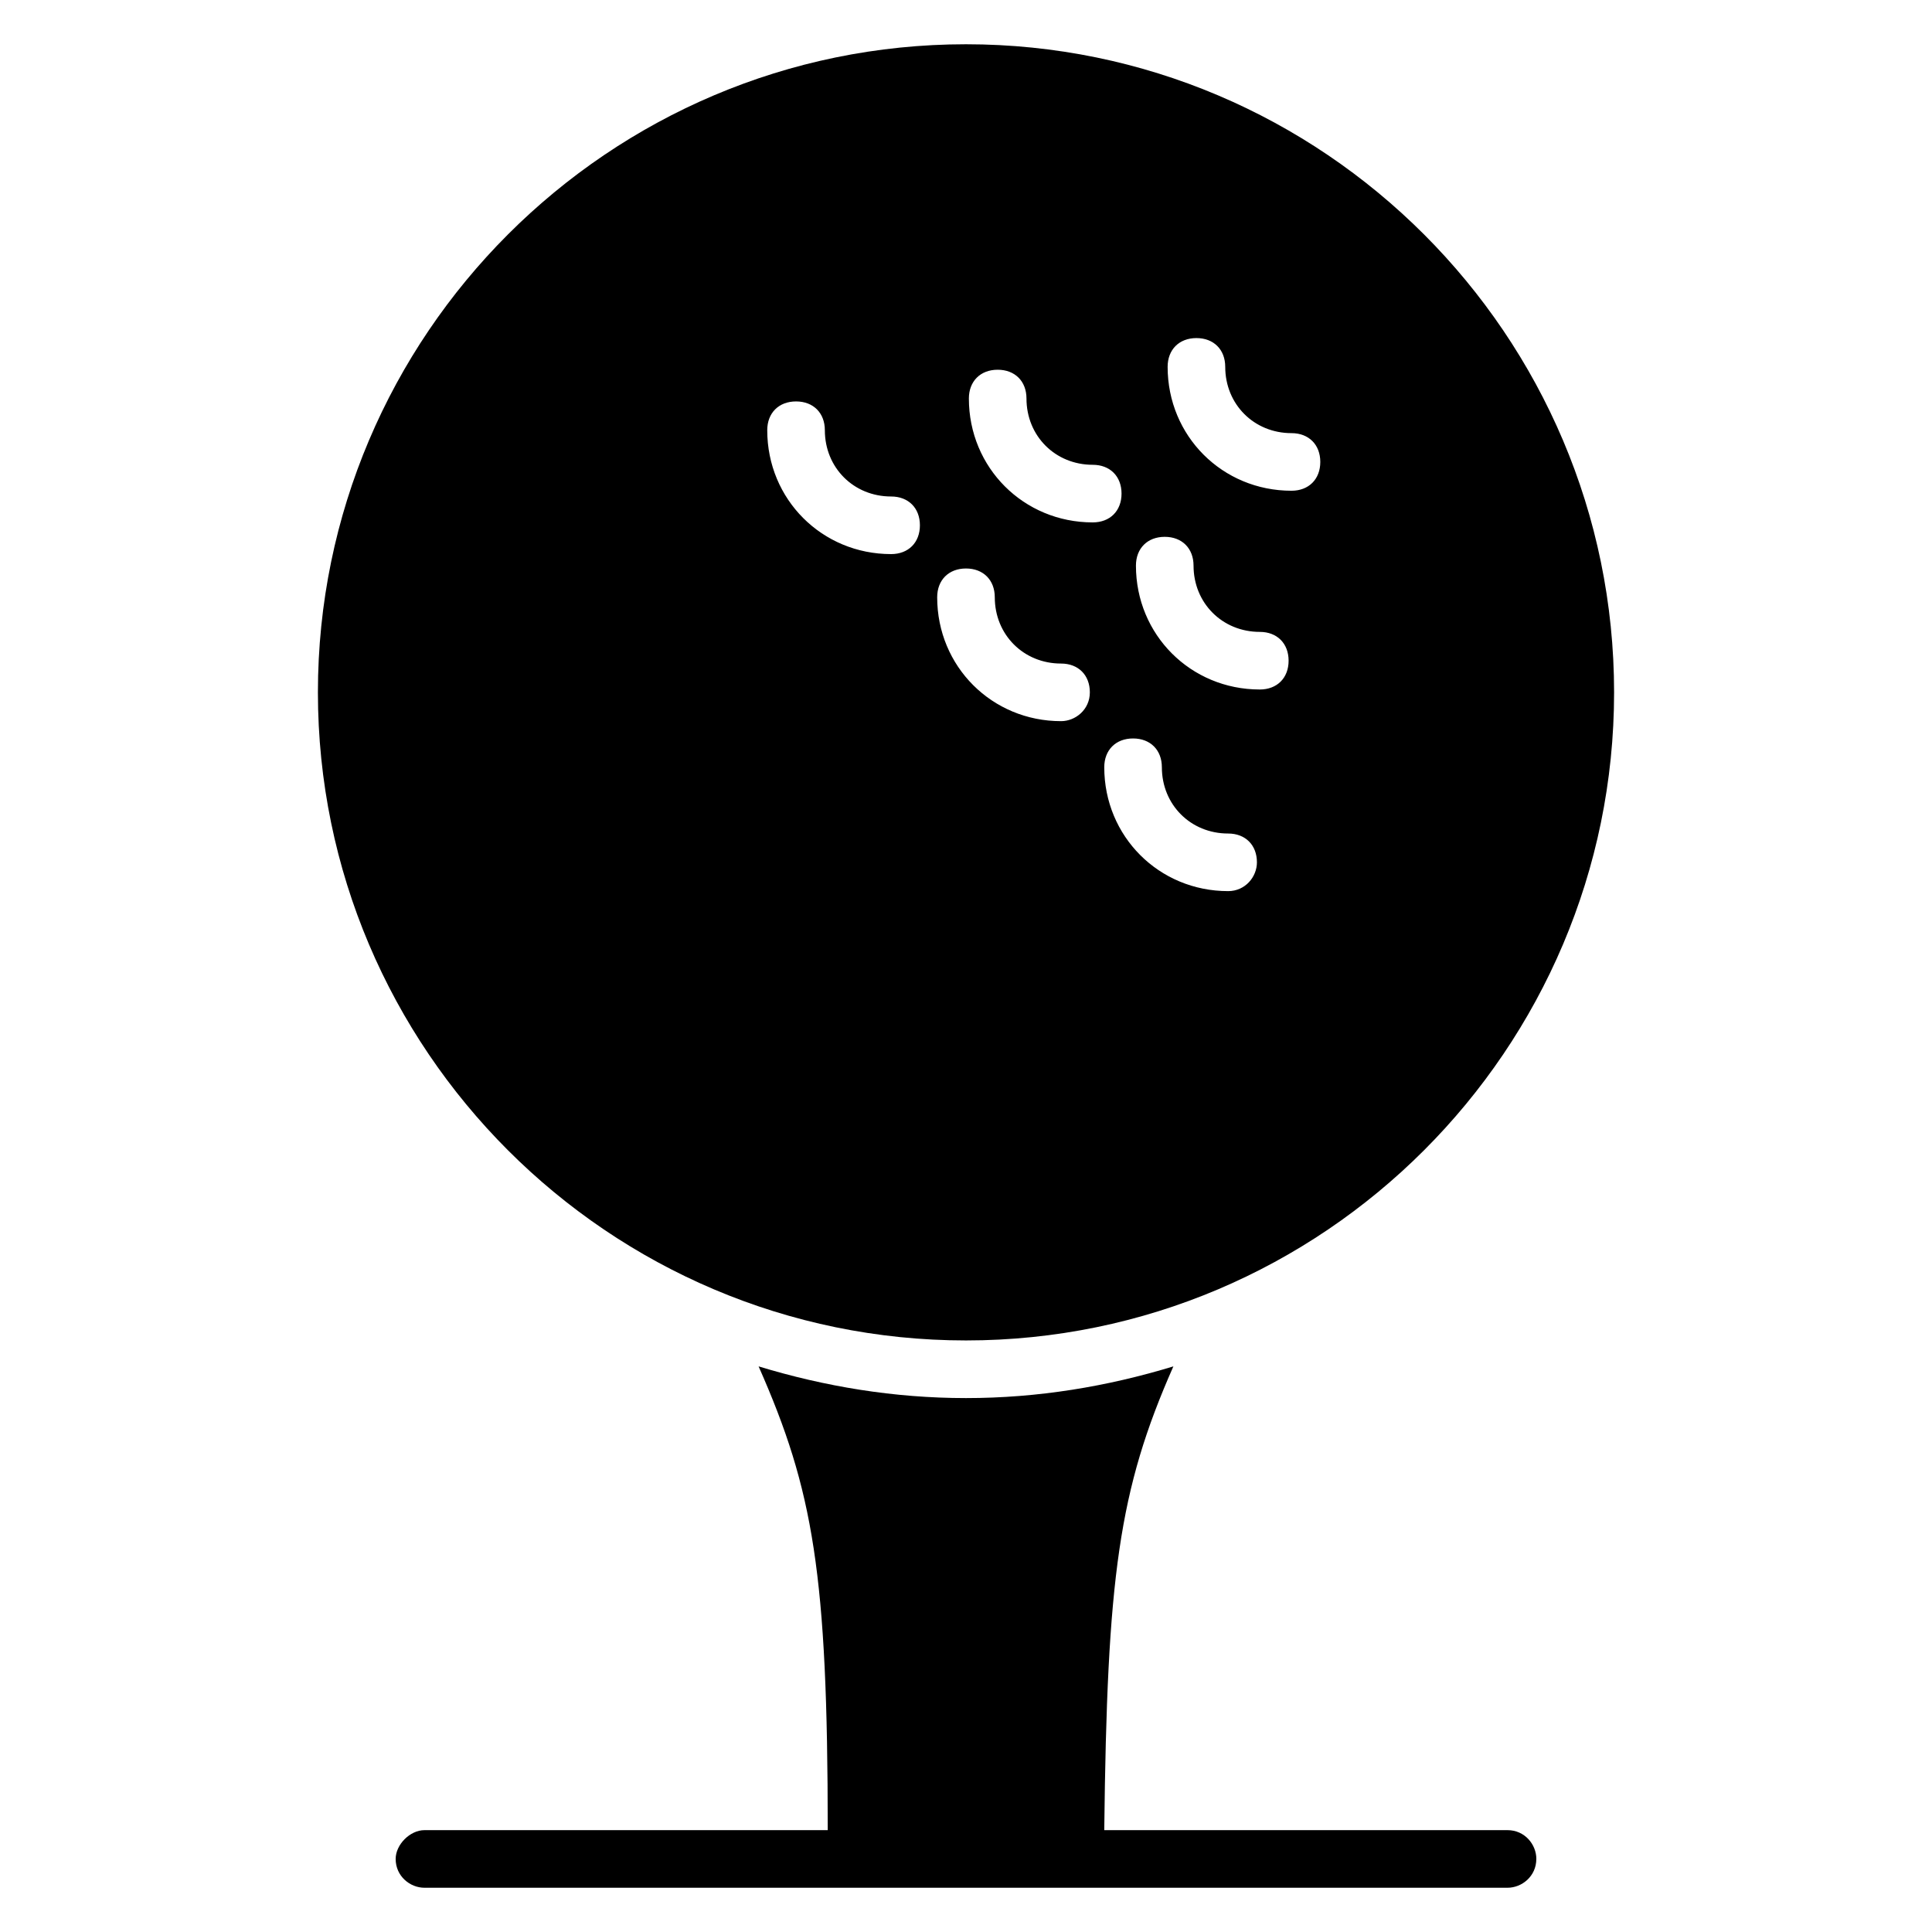 <?xml version="1.0" encoding="UTF-8"?>
<!-- Uploaded to: SVG Repo, www.svgrepo.com, Generator: SVG Repo Mixer Tools -->
<svg fill="#000000" width="800px" height="800px" version="1.1" viewBox="144 144 512 512" xmlns="http://www.w3.org/2000/svg">
 <g>
  <path d="m400 155.73c-94.656 0-171.75 77.098-171.75 171.75s77.098 171.75 171.75 171.75 171.75-77.098 171.75-171.75c-0.004-94.656-77.102-171.75-171.75-171.75zm-19.848 135.11c-18.32 0-32.824-14.504-32.824-32.824 0-4.582 3.055-7.633 7.633-7.633 4.582 0 7.633 3.055 7.633 7.633 0 9.922 7.633 17.559 17.559 17.559 4.582 0 7.633 3.055 7.633 7.633s-3.055 7.633-7.633 7.633zm45.035 44.273c-18.32 0-32.824-14.504-32.824-32.824 0-4.582 3.055-7.633 7.633-7.633 4.582 0 7.633 3.055 7.633 7.633 0 9.922 7.633 17.559 17.559 17.559 4.582 0 7.633 3.055 7.633 7.633 0.004 4.582-3.816 7.633-7.633 7.633zm-24.426-85.496c0-4.582 3.055-7.633 7.633-7.633 4.582 0 7.633 3.055 7.633 7.633 0 9.922 7.633 17.559 17.559 17.559 4.582 0 7.633 3.055 7.633 7.633 0 4.582-3.055 7.633-7.633 7.633-18.32 0-32.824-14.504-32.824-32.824zm68.703 130.54c-18.32 0-32.824-14.504-32.824-32.824 0-4.582 3.055-7.633 7.633-7.633 4.582 0 7.633 3.055 7.633 7.633 0 9.922 7.633 17.559 17.559 17.559 4.582 0 7.633 3.055 7.633 7.633 0 3.816-3.055 7.633-7.633 7.633zm8.395-53.434c-18.32 0-32.824-14.504-32.824-32.824 0-4.582 3.055-7.633 7.633-7.633 4.582 0 7.633 3.055 7.633 7.633 0 9.922 7.633 17.559 17.559 17.559 4.582 0 7.633 3.055 7.633 7.633 0 4.578-3.051 7.633-7.633 7.633zm8.398-52.672c-18.32 0-32.824-14.504-32.824-32.824 0-4.582 3.055-7.633 7.633-7.633 4.582 0 7.633 3.055 7.633 7.633 0 9.922 7.633 17.559 17.559 17.559 4.582 0 7.633 3.055 7.633 7.633 0 4.578-3.055 7.633-7.633 7.633z"/>
  <path d="m551.14 636.64c0 4.582-3.816 7.633-7.633 7.633h-287.02c-3.816 0-7.633-3.055-7.633-7.633 0-3.816 3.816-7.633 7.633-7.633h106.87c0-67.938-3.816-90.074-18.32-122.9 17.559 5.344 35.879 8.398 54.961 8.398 19.082 0 37.402-3.055 54.961-8.398-14.504 32.824-17.559 55.723-18.32 122.9h106.87c4.586 0 7.637 3.816 7.637 7.633z"/>
 </g>
</svg>